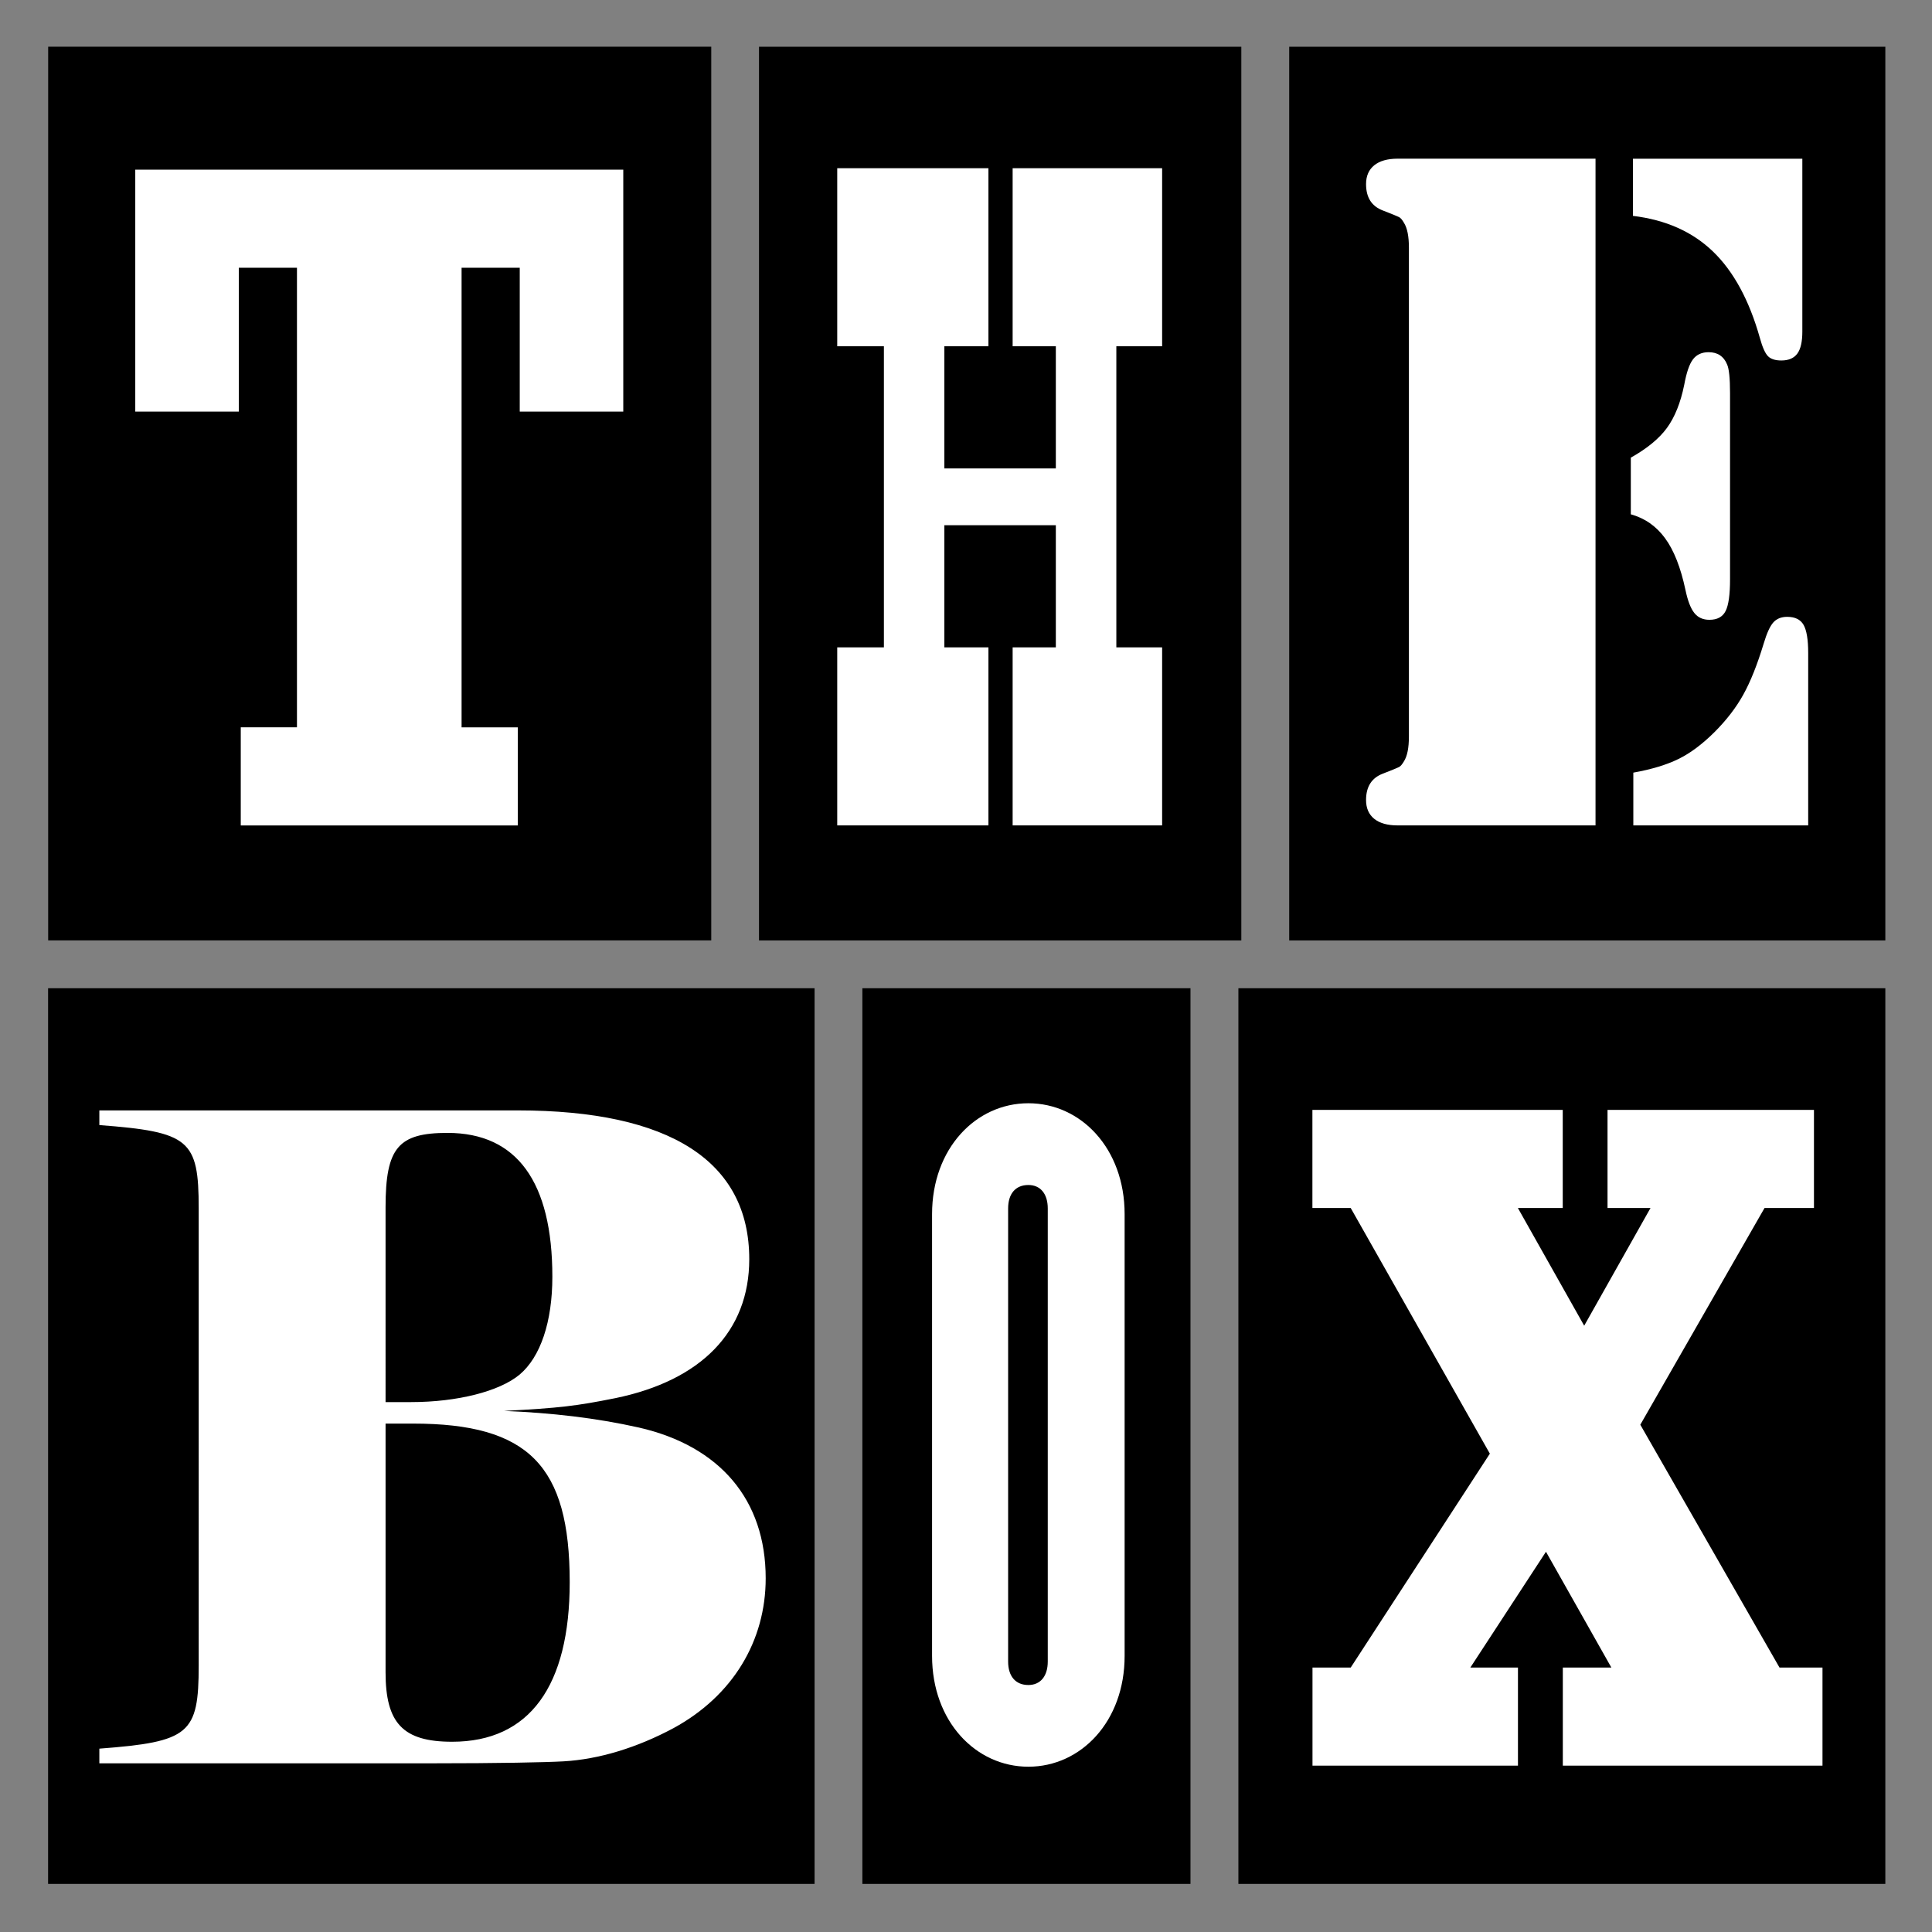 <?xml version="1.0" encoding="utf-8"?>
<!-- Generator: Adobe Illustrator 24.1.3, SVG Export Plug-In . SVG Version: 6.00 Build 0)  -->
<svg version="1.1" id="Layer_1" xmlns="http://www.w3.org/2000/svg" xmlns:xlink="http://www.w3.org/1999/xlink" x="0px" y="0px"
	 viewBox="0 0 462.05 462.05" style="enable-background:new 0 0 462.05 462.05;" xml:space="preserve">
<rect x="0" y="0" width="462.05" height="462.05" fill="#808080" stroke="none"/>
<style type="text/css">
	.st0{fill:#FFFFFF;}
</style>
<g>
	<g>
		<g>
			<rect x="296.17" y="236.34" width="154.72" height="214.21"/>
		</g>
	</g>
	<g>
		<path class="st0" d="M313.87,398.81h9.16l33.28-51.16l-33.28-58.75h-9.16v-23.46h59.87v23.46h-10.73l15.86,28.15l15.86-28.15
			h-10.28v-23.46h49.37v23.46H422l-29.71,51.83l33.29,58.08h10.28v23.46h-62.1v-23.46h11.61l-15.64-27.7l-18.09,27.7h11.39v23.46
			h-49.14V398.81z"/>
	</g>
</g>
<g>
	<g>
		<rect x="11.5" y="236.34" width="183.31" height="214.21"/>
	</g>
	<g>
		<path class="st0" d="M120.55,337.43c11.34,0.47,21.8,1.64,32.27,3.98c19.4,4.45,30.3,17.32,30.3,36.05
			c0,14.98-7.85,28.09-22.02,35.82c-8.72,4.68-17.88,7.49-26.38,7.96c-4.36,0.24-15.04,0.47-32.04,0.47H23.76v-3.51
			c21.58-1.64,23.76-3.51,23.76-19.9V288.97c0-16.39-2.18-18.26-23.76-19.9v-3.51h100.06c36.41,0,55.37,12.17,55.37,35.58
			c0,17.33-11.55,29.03-32.04,33.24C137.77,336.26,133.85,336.73,120.55,337.43z M92.21,335.32h6.1c11.12,0,21.15-2.58,25.94-6.56
			c5.02-4.21,7.85-12.64,7.85-23.41c0-22.71-8.5-34.41-25.07-34.41c-11.77,0-14.82,3.51-14.82,17.79V335.32z M92.21,340.47v59.46
			c0,12.17,4.14,16.62,15.92,16.62c18.53,0,28.12-13.34,28.12-38.16c0-27.86-9.81-37.93-37.5-37.93H92.21z"/>
	</g>
</g>
<g>
	<g>
		<rect x="206.24" y="236.34" width="78.47" height="214.21"/>
	</g>
	<g>
		<path class="st0" d="M245.94,422.52c-12.58,0-23.03-10.83-23.03-26.51V290.36c0-15.67,10.45-26.51,23.03-26.51
			c12.58,0,23.02,10.83,23.02,26.51v105.65C268.97,411.69,258.52,422.52,245.94,422.52z M250.58,289.01c0-3.48-1.74-5.61-4.64-5.61
			c-3.1,0-4.84,2.13-4.84,5.61v108.36c0,3.48,1.74,5.61,4.84,5.61c2.9,0,4.64-2.13,4.64-5.61V289.01z"/>
	</g>
</g>
<g>
	<g>
		<g>
			<rect x="11.52" y="11.17" width="158.58" height="213.73"/>
		</g>
		<g>
			<path class="st0" d="M57.58,173.94h13.44V64.03H57.11v34.4H32.35V40.58h116.71v57.86H124.3v-34.4h-13.91v109.91h13.44v23.46
				H57.58V173.94z"/>
		</g>
	</g>
	<g>
		<rect x="181.52" y="11.18" width="115.35" height="213.73"/>
		<g>
			<g>
				<polygon class="st0" points="236.39,40.23 236.39,82.81 225.85,82.81 225.85,112.03 252.51,112.03 252.51,82.81 242.18,82.81 
					242.18,40.23 277.93,40.23 277.93,82.81 266.98,82.81 266.98,154.82 277.93,154.82 277.93,197.4 242.18,197.4 242.18,154.82 
					252.51,154.82 252.51,125.61 225.85,125.61 225.85,154.82 236.39,154.82 236.39,197.4 200.23,197.4 200.23,154.82 
					211.39,154.82 211.39,82.81 200.23,82.81 200.23,40.23 				"/>
			</g>
		</g>
	</g>
	<g>
		<rect x="308.32" y="11.18" width="142.57" height="213.73"/>
		<g>
			<g>
				<path class="st0" d="M381.58,37.96V197.4h-44.73h-2.61c-2.41,0-4.27-0.52-5.58-1.57c-1.3-1.05-1.96-2.55-1.96-4.5
					c0-3.19,1.34-5.29,4.02-6.31c2.21-0.86,3.5-1.38,3.87-1.58c0.37-0.19,0.75-0.64,1.16-1.34c0.8-1.24,1.2-3.23,1.2-5.96V59.22
					c0-2.72-0.4-4.71-1.2-5.96c-0.4-0.7-0.79-1.15-1.16-1.34c-0.37-0.19-1.66-0.72-3.87-1.58c-2.68-1.01-4.02-3.11-4.02-6.31
					c0-1.95,0.66-3.45,1.96-4.5c1.3-1.05,3.17-1.58,5.58-1.58h2.61H381.58z"/>
				<path class="st0" d="M390.02,123v-13.55c3.89-2.18,6.77-4.55,8.65-7.12c1.87-2.57,3.25-6,4.12-10.28c0.54-2.96,1.24-5,2.11-6.13
					c0.87-1.13,2.11-1.69,3.72-1.69c2.14,0,3.62,0.97,4.42,2.92c0.47,1.01,0.71,3.31,0.71,6.89v44.5c0,3.66-0.35,6.19-1.06,7.59
					c-0.7,1.4-2,2.1-3.87,2.1c-1.54,0-2.75-0.54-3.62-1.64c-0.87-1.09-1.57-2.92-2.11-5.49c-1.14-5.37-2.76-9.5-4.88-12.38
					C396.11,125.84,393.37,123.93,390.02,123z"/>
				<path class="st0" d="M390.53,37.96h40.51v41.35c0,2.42-0.4,4.17-1.2,5.26c-0.8,1.09-2.08,1.64-3.82,1.64
					c-1.48,0-2.55-0.35-3.22-1.05c-0.67-0.7-1.31-2.14-1.91-4.32c-2.54-9.03-6.28-15.92-11.21-20.68
					c-4.93-4.75-11.31-7.59-19.15-8.53V37.96z"/>
				<path class="st0" d="M390.62,197.4v-12.62c4.36-0.78,7.96-1.87,10.81-3.27c2.85-1.4,5.71-3.55,8.6-6.42
					c2.88-2.88,5.17-5.86,6.88-8.94c1.71-3.07,3.34-7.14,4.88-12.21c0.74-2.49,1.51-4.19,2.31-5.08c0.8-0.9,1.91-1.34,3.32-1.34
					c1.88,0,3.18,0.64,3.92,1.93c0.73,1.29,1.1,3.52,1.1,6.72v41.23H390.62z"/>
			</g>
		</g>
	</g>
</g>
</svg>
